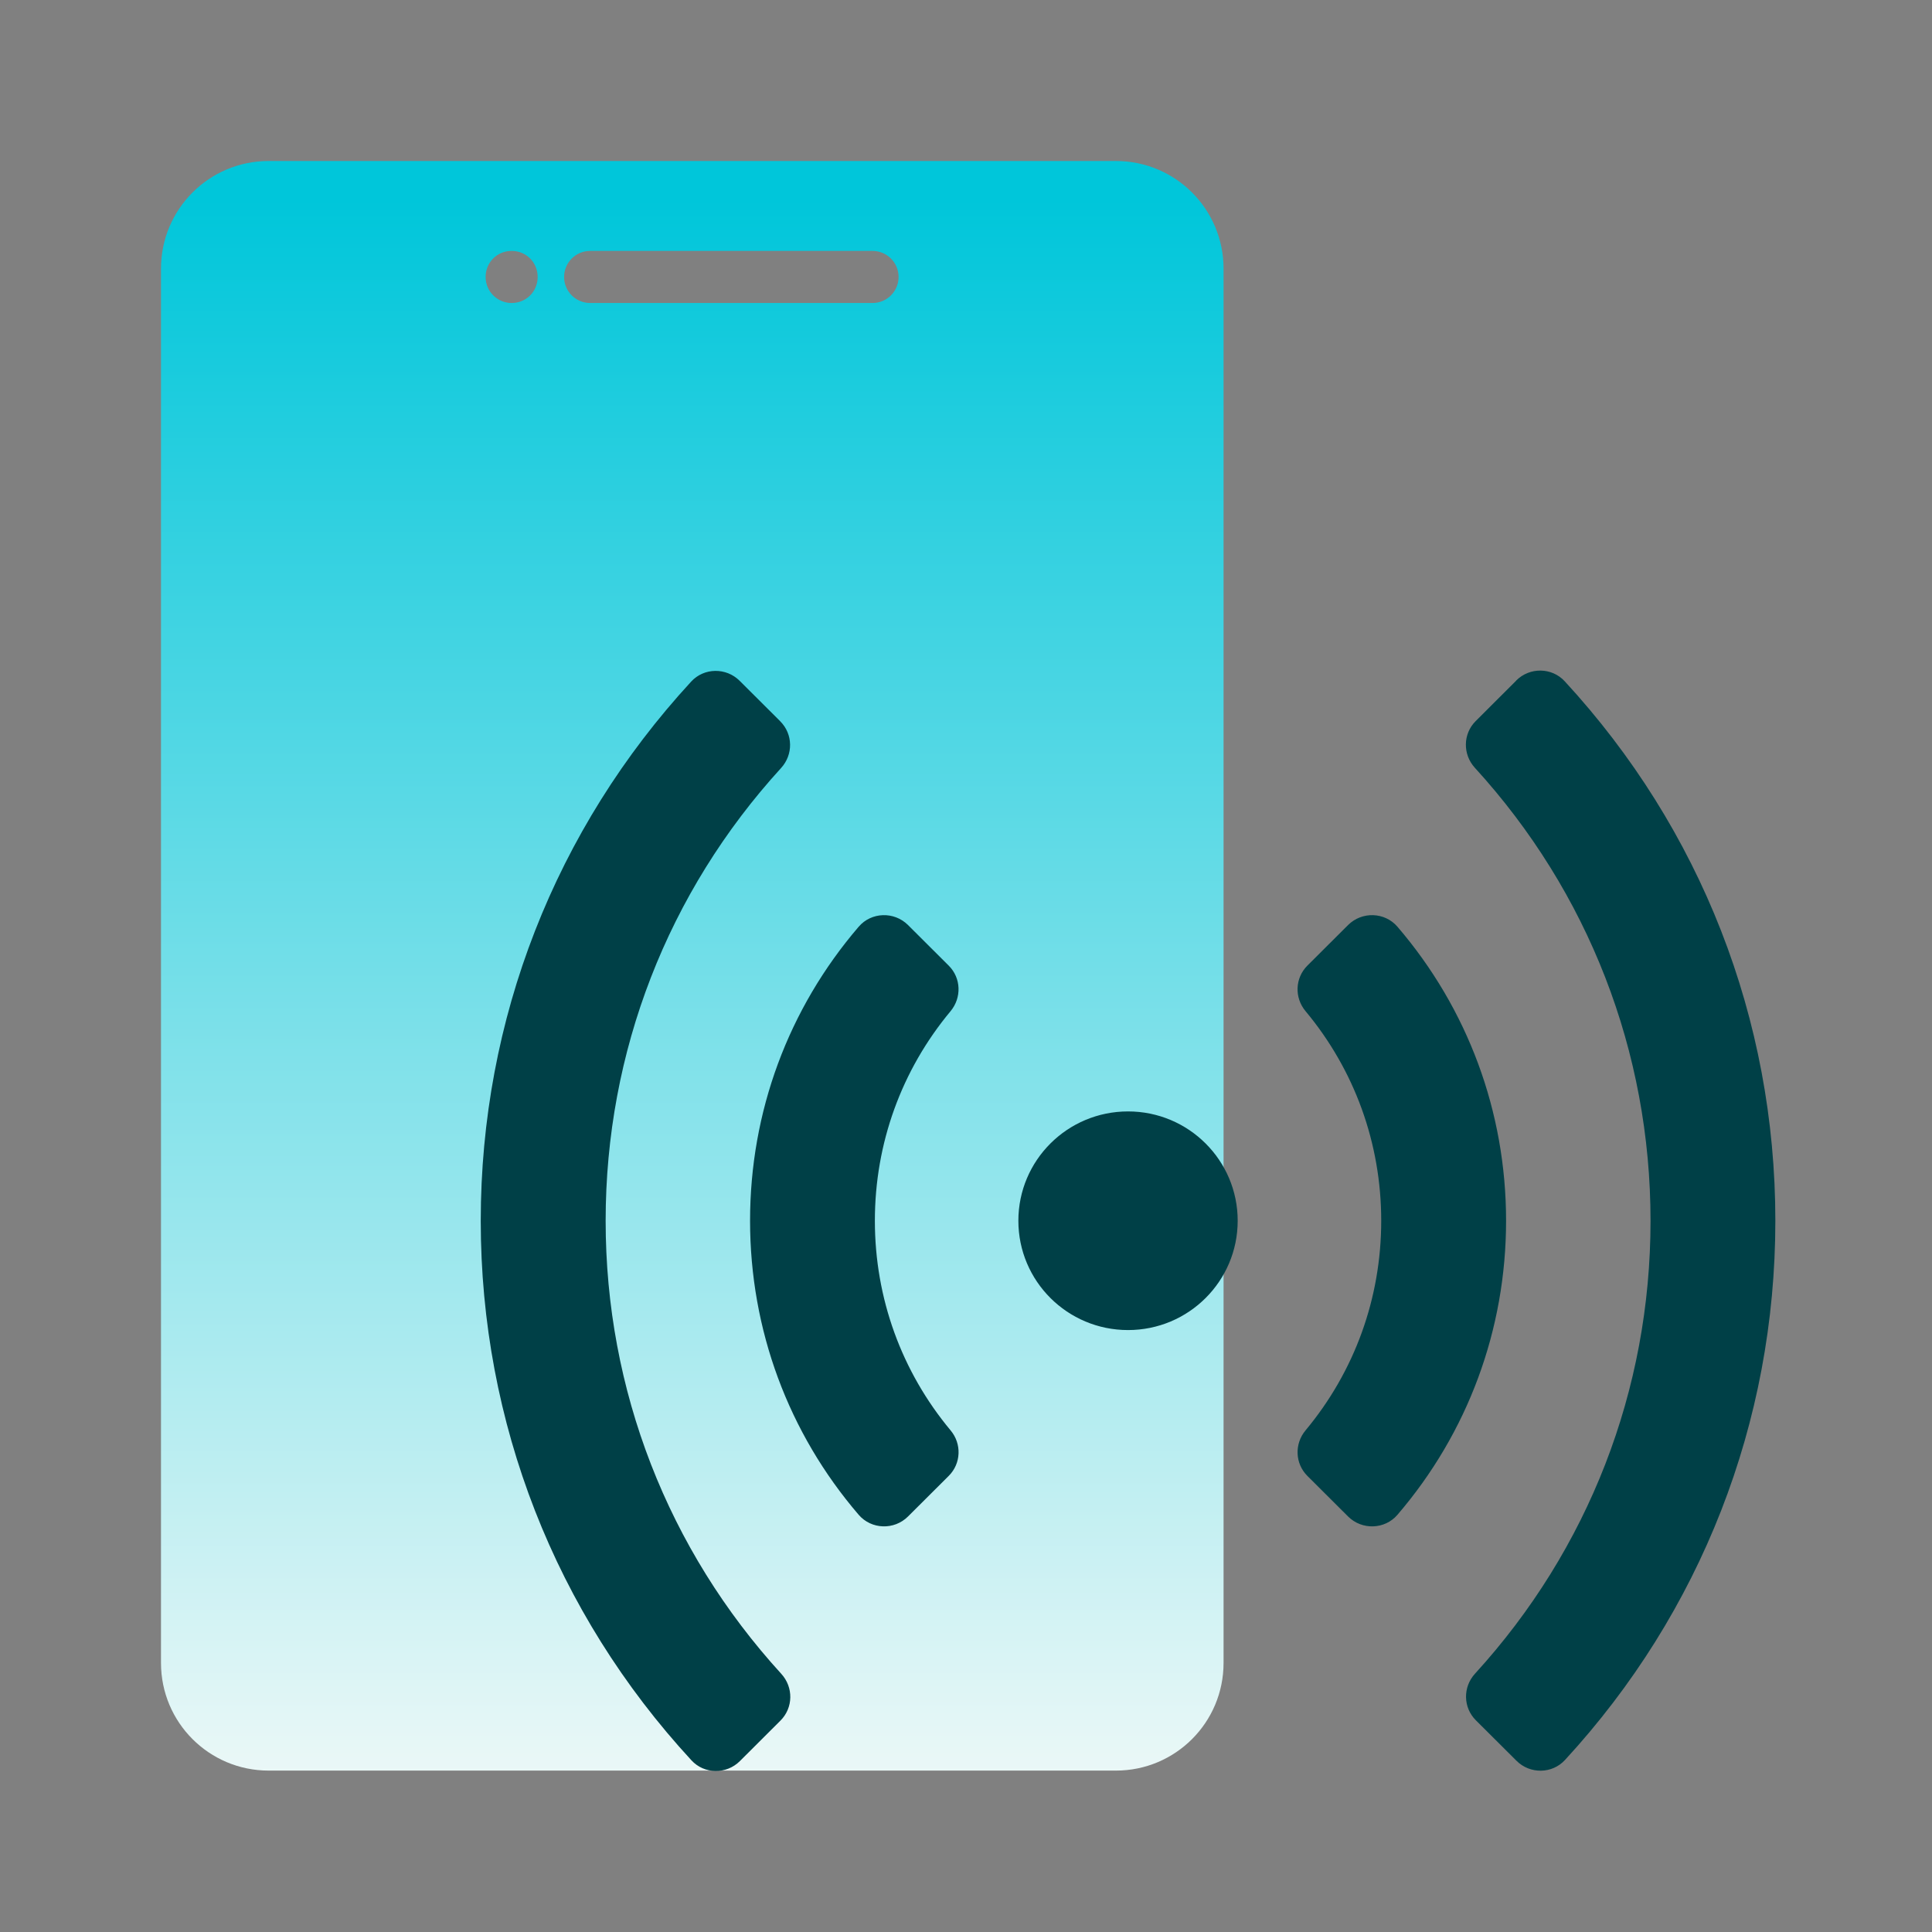<svg width="48" height="48" viewBox="0 0 48 48" fill="none" xmlns="http://www.w3.org/2000/svg">
<rect x="0" y="0" width="48" height="48" fill="#808080" stroke="none"/>
<mask id="mask0_13577_93346" style="mask-type:alpha" maskUnits="userSpaceOnUse" x="0" y="0" width="48" height="48">
<rect width="48" height="48" fill="#D9D9D9"/>
</mask>
<g mask="url(#mask0_13577_93346)">
<path d="M27.724 4H6.675C5.196 4 4 5.196 4 6.675V41.315C4 42.795 5.196 43.99 6.675 43.99H27.724C29.203 43.99 30.399 42.795 30.399 41.315V6.675C30.399 5.196 29.203 4 27.724 4ZM12.711 7.528C12.359 7.528 12.065 7.244 12.065 6.881C12.065 6.518 12.349 6.234 12.711 6.234C13.074 6.234 13.358 6.518 13.358 6.881C13.358 7.244 13.074 7.528 12.711 7.528ZM22.325 6.881C22.325 7.234 22.04 7.528 21.678 7.528H14.662C14.309 7.528 14.015 7.244 14.015 6.881C14.015 6.528 14.299 6.234 14.662 6.234H21.678C22.03 6.234 22.325 6.518 22.325 6.881Z" fill="url(#paint0_linear_13577_93346)"/>
<path d="M28.026 27.613C26.52 27.613 25.301 28.829 25.301 30.329C25.301 31.83 26.52 33.045 28.026 33.045C29.531 33.045 30.75 31.83 30.75 30.329C30.75 28.829 29.531 27.613 28.026 27.613ZM22.559 22.982C22.216 22.64 21.648 22.657 21.334 23.024C19.586 25.06 18.635 27.623 18.635 30.329C18.635 33.036 19.586 35.599 21.334 37.635C21.65 38.002 22.216 38.019 22.559 37.677L23.571 36.668C23.88 36.36 23.897 35.871 23.617 35.537C22.399 34.075 21.736 32.254 21.736 30.329C21.736 28.405 22.399 26.584 23.617 25.122C23.895 24.787 23.88 24.299 23.571 23.991L22.559 22.982ZM19.385 17.92L18.376 16.914C18.042 16.581 17.492 16.585 17.172 16.934C13.795 20.6 11.944 25.323 11.944 30.331C11.944 35.339 13.796 40.068 17.178 43.734C17.498 44.083 18.048 44.087 18.382 43.754L19.391 42.747C19.71 42.428 19.715 41.92 19.412 41.587C16.592 38.5 15.047 34.534 15.047 30.331C15.047 26.131 16.589 22.166 19.406 19.081C19.71 18.749 19.704 18.239 19.385 17.921V17.92ZM32.481 23.991C32.173 24.299 32.156 24.787 32.436 25.122C33.654 26.584 34.316 28.405 34.316 30.329C34.316 32.254 33.654 34.075 32.436 35.537C32.157 35.871 32.173 36.36 32.481 36.668L33.493 37.677C33.837 38.019 34.404 38.002 34.719 37.635C36.466 35.599 37.418 33.036 37.418 30.329C37.418 27.623 36.466 25.06 34.719 23.024C34.403 22.657 33.837 22.64 33.493 22.982L32.481 23.991ZM37.672 16.908L36.663 17.915C36.344 18.233 36.339 18.743 36.642 19.075C39.462 22.162 41.007 26.128 41.007 30.331C41.007 34.534 39.465 38.495 36.647 41.581C36.342 41.913 36.348 42.422 36.668 42.741L37.677 43.746C38.011 44.08 38.56 44.075 38.881 43.727C42.258 40.061 44.108 35.338 44.108 30.329C44.108 25.321 42.257 20.594 38.875 16.926C38.554 16.578 38.005 16.573 37.671 16.906L37.672 16.908Z" fill="#004047"/>
</g>
<defs>
<linearGradient id="paint0_linear_13577_93346" x1="17.2" y1="44.314" x2="17.2" y2="4.98" gradientUnits="userSpaceOnUse">
<stop stop-color="#ECF8F7"/>
<stop offset="1" stop-color="#00C6DA"/>
</linearGradient>
</defs>
</svg>
